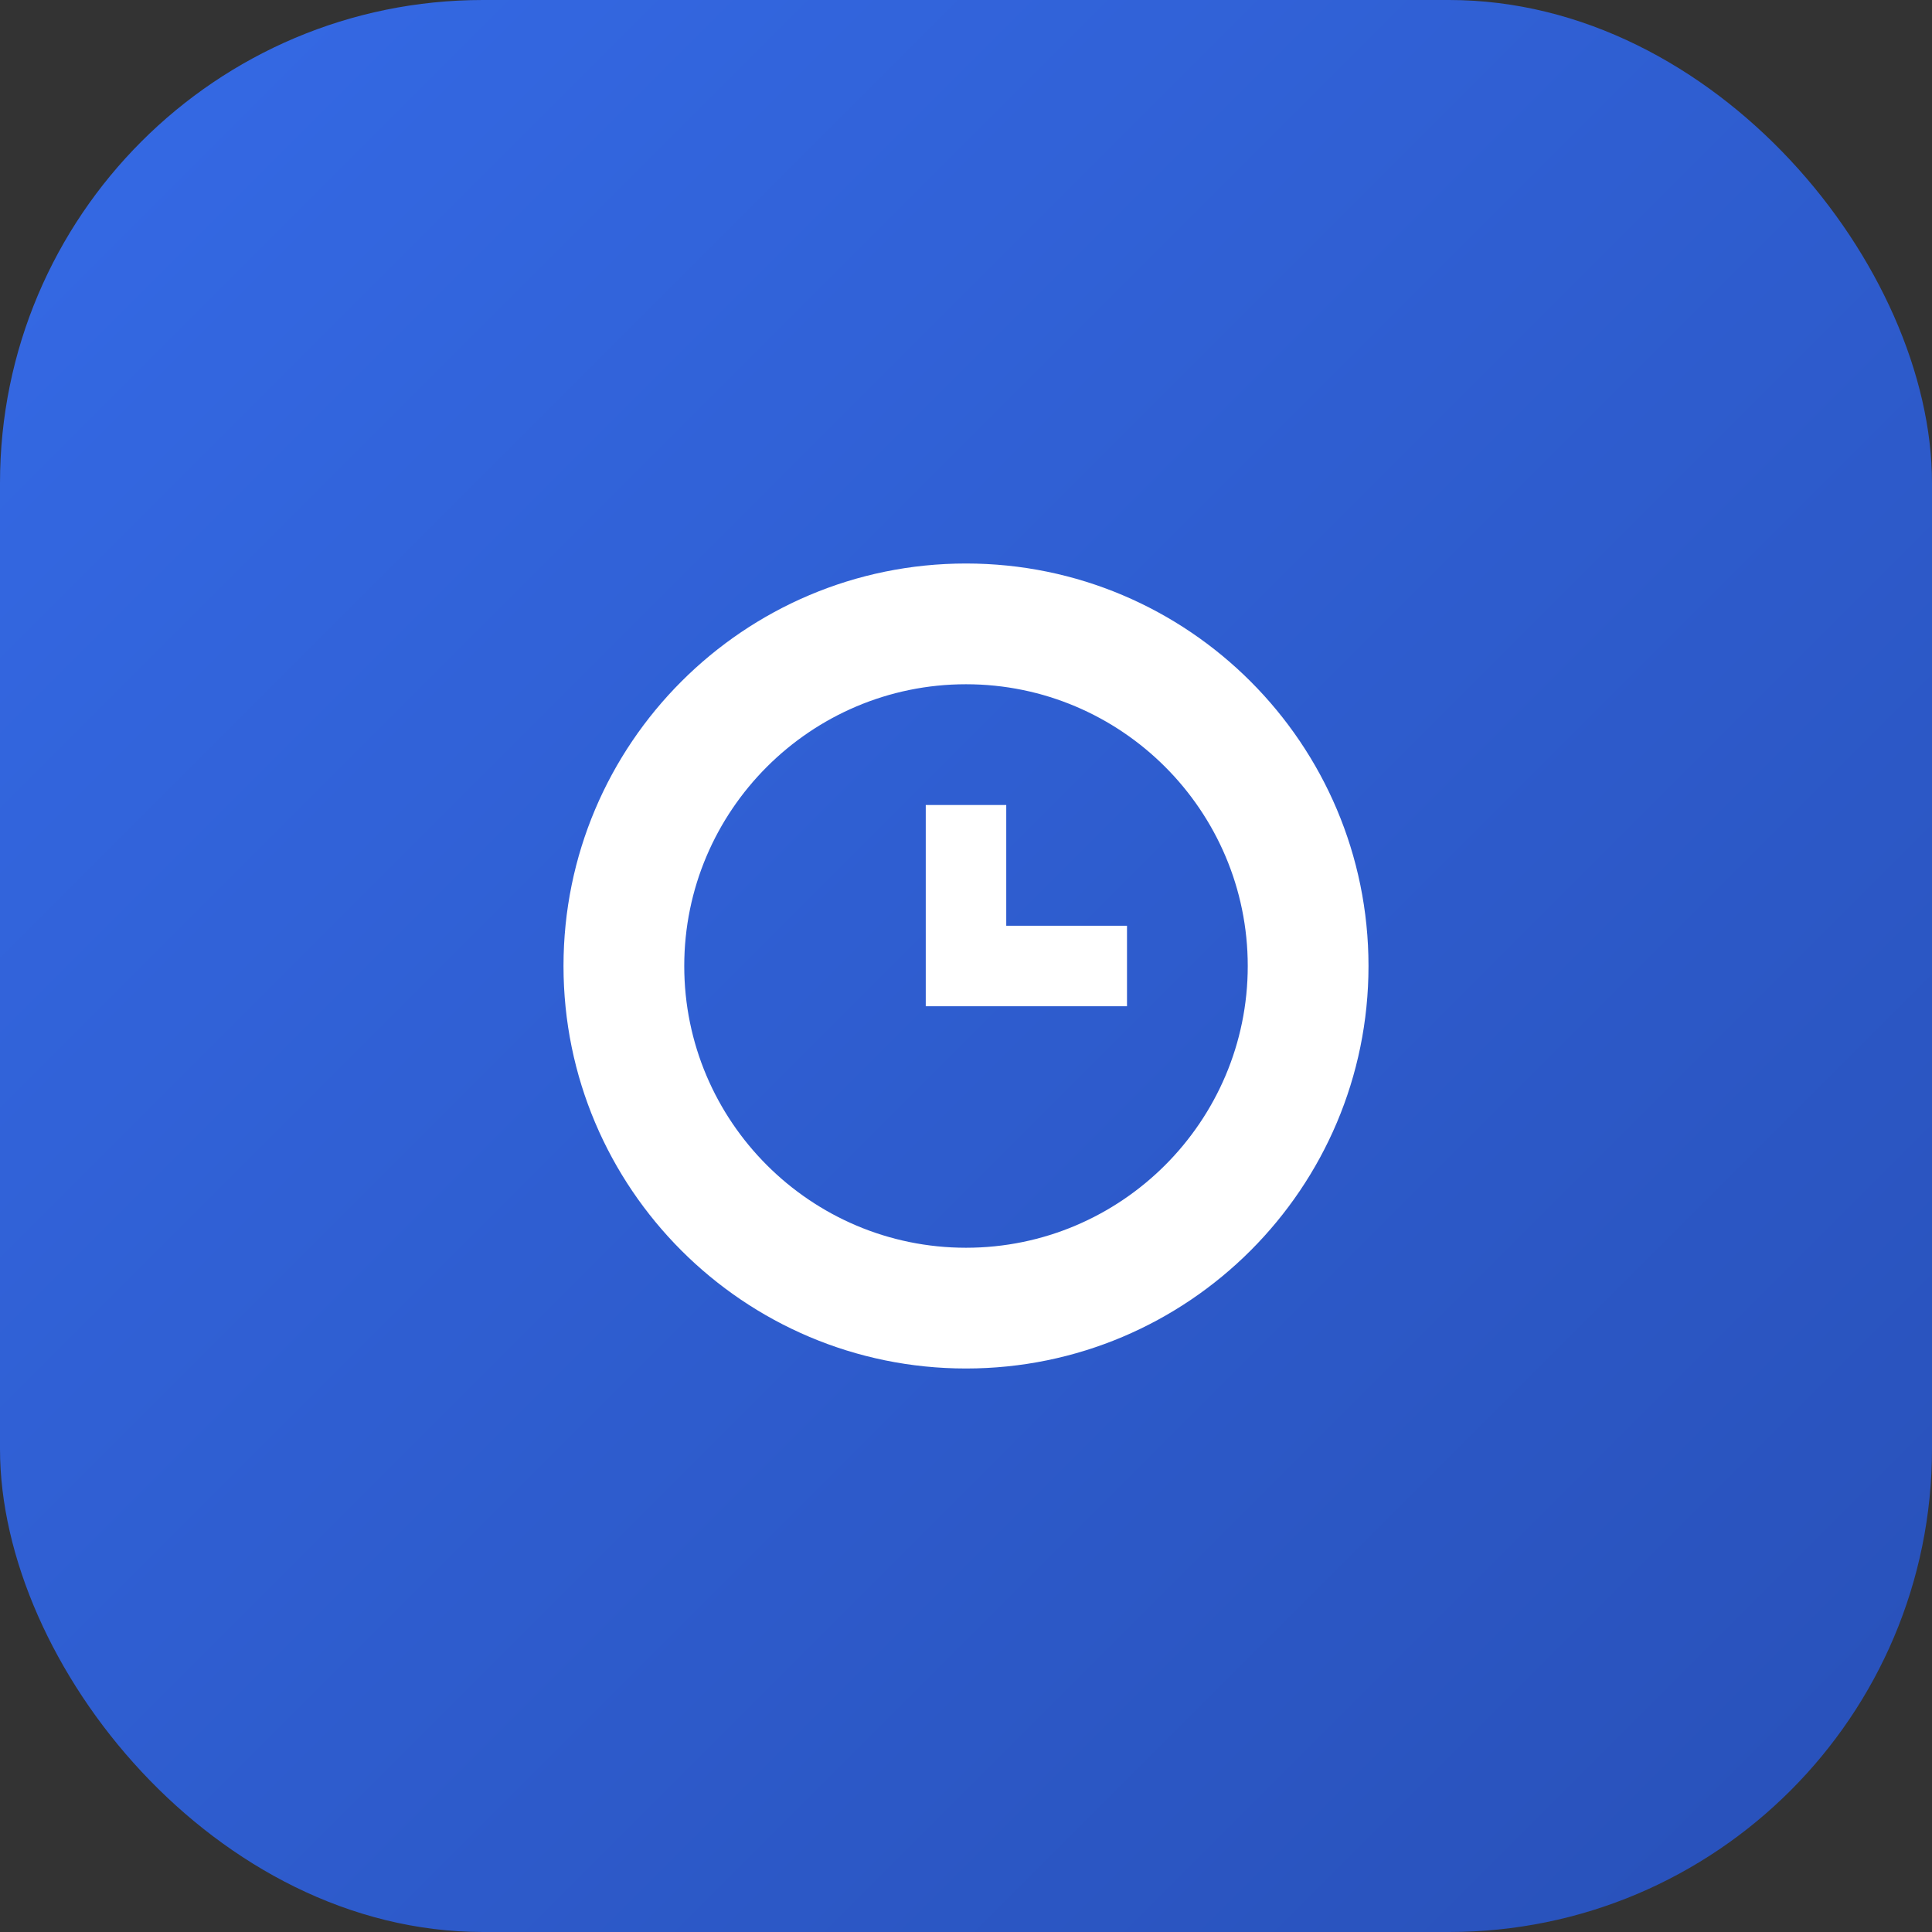 <?xml version="1.0" encoding="UTF-8"?>
<svg width="48" height="48" viewBox="0 0 48 48" fill="none" xmlns="http://www.w3.org/2000/svg">
  <rect x="0" y="0" width="48" height="48" fill="#333333" stroke="none"/>
  <defs>
    <linearGradient id="ac-gradient" x1="0%" y1="0%" x2="100%" y2="100%">
      <stop offset="0%" style="stop-color:#356AE6"/>
      <stop offset="100%" style="stop-color:#2850B8"/>
    </linearGradient>
  </defs>
  <rect width="48" height="48" rx="12" fill="url(#ac-gradient)"/>
  <path d="M24 14C18.48 14 14 18.48 14 24C14 29.52 18.48 34 24 34C29.52 34 34 29.52 34 24C34 18.48 29.52 14 24 14ZM24 31C20.14 31 17 27.86 17 24C17 20.14 20.14 17 24 17C27.86 17 31 20.14 31 24C31 27.86 27.86 31 24 31Z" fill="white"/>
  <path d="M25 20H23V25H28V23H25V20Z" fill="white"/>
</svg>
